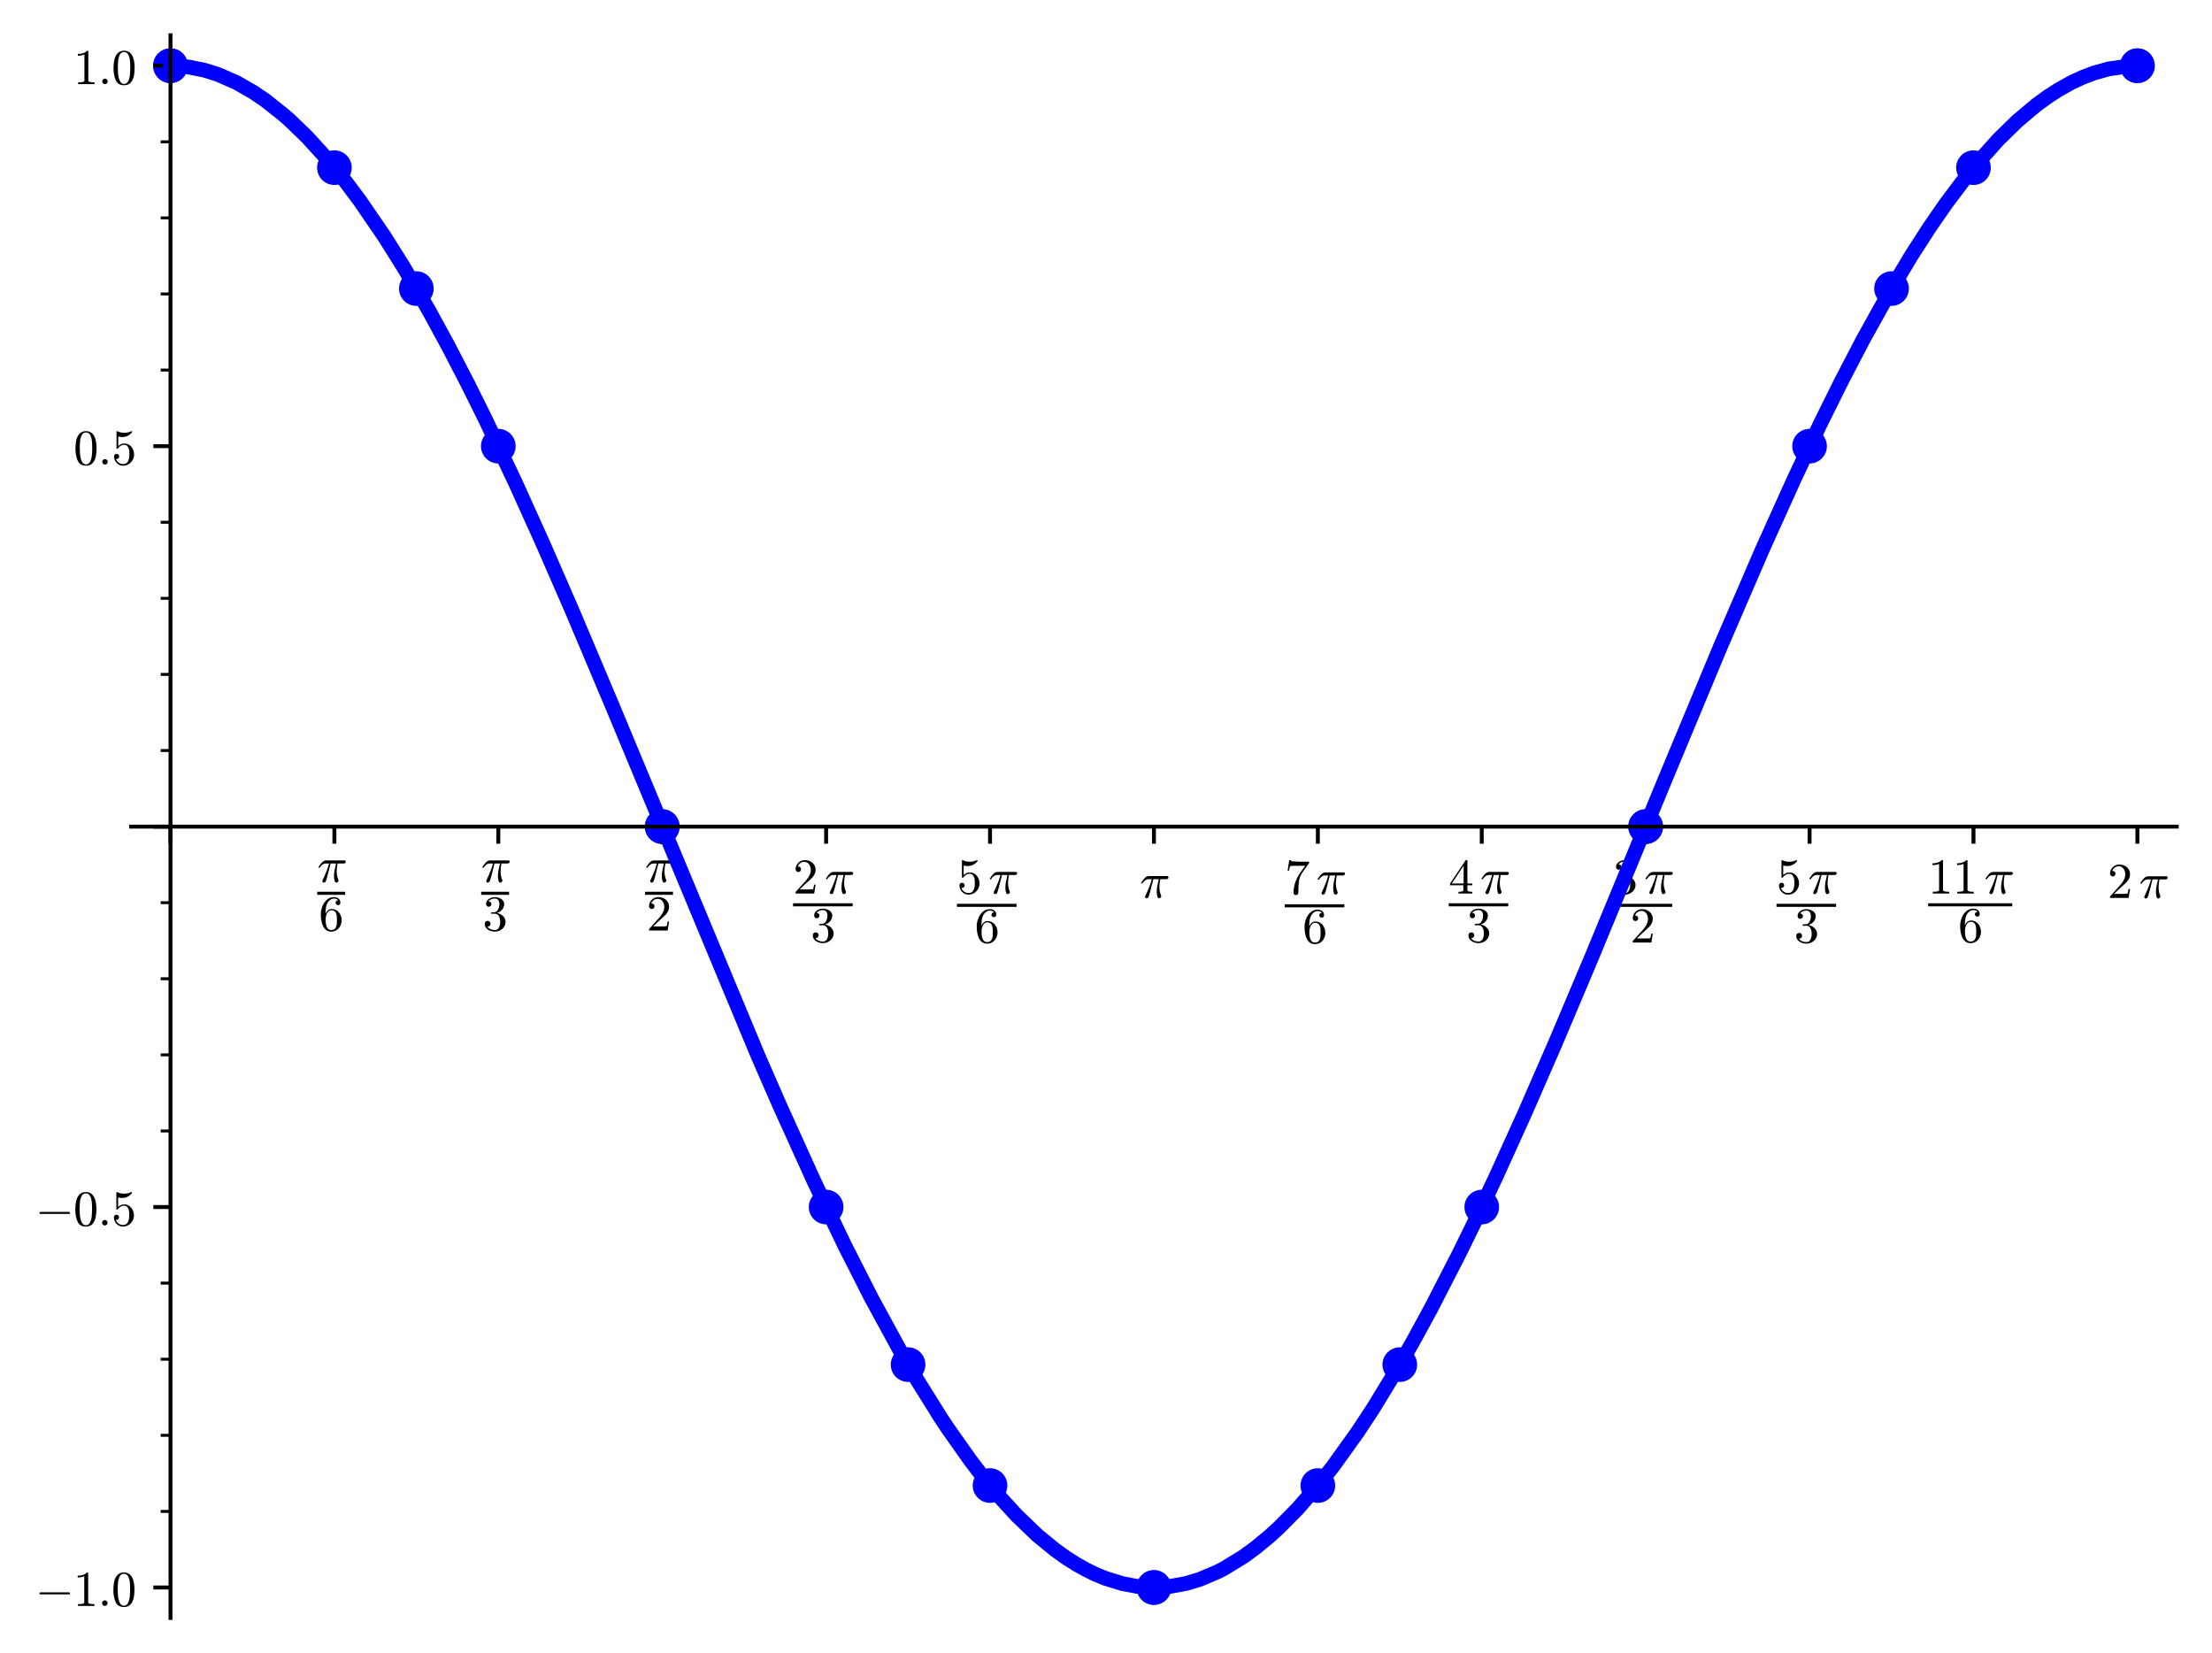 <?xml version="1.0" encoding="utf-8" standalone="no"?>
<!DOCTYPE svg PUBLIC "-//W3C//DTD SVG 1.1//EN"
  "http://www.w3.org/Graphics/SVG/1.1/DTD/svg11.dtd">
<svg xmlns:xlink="http://www.w3.org/1999/xlink" width="451.494pt" height="337.398pt" viewBox="0 0 451.494 337.398" xmlns="http://www.w3.org/2000/svg" version="1.1">
 <defs>
  <style type="text/css">*{stroke-linejoin: round; stroke-linecap: butt}</style>
 </defs>
 <g id="figure_1">
  <g id="patch_1">
   <path d="M 0 337.398 
L 451.494 337.398 
L 451.494 0 
L 0 0 
z
" style="fill: #ffffff"/>
  </g>
  <g id="axes_1">
   <g id="patch_2">
    <path d="M 26.771 330.198 
L 444.294 330.198 
L 444.294 7.2 
L 26.771 7.2 
z
" style="fill: #ffffff"/>
   </g>
   <g id="PathCollection_1">
    <path d="M 34.8 16.947 
C 35.738 16.947 36.637 16.574 37.3 15.911 
C 37.963 15.248 38.336 14.349 38.336 13.411 
C 38.336 12.474 37.963 11.574 37.3 10.911 
C 36.637 10.248 35.738 9.876 34.8 9.876 
C 33.862 9.876 32.963 10.248 32.3 10.911 
C 31.637 11.574 31.264 12.474 31.264 13.411 
C 31.264 14.349 31.637 15.248 32.3 15.911 
C 32.963 16.574 33.862 16.947 34.8 16.947 
z
" clip-path="url(#pce19784599)" style="fill: #0000ff"/>
   </g>
   <g id="PathCollection_2">
    <path d="M 68.255 37.752 
C 69.193 37.752 70.092 37.379 70.755 36.716 
C 71.418 36.053 71.791 35.154 71.791 34.216 
C 71.791 33.278 71.418 32.379 70.755 31.716 
C 70.092 31.053 69.193 30.681 68.255 30.681 
C 67.318 30.681 66.418 31.053 65.755 31.716 
C 65.092 32.379 64.72 33.278 64.72 34.216 
C 64.72 35.154 65.092 36.053 65.755 36.716 
C 66.418 37.379 67.318 37.752 68.255 37.752 
z
" clip-path="url(#pce19784599)" style="fill: #0000ff"/>
   </g>
   <g id="PathCollection_3">
    <path d="M 101.711 94.591 
C 102.648 94.591 103.548 94.218 104.211 93.555 
C 104.874 92.892 105.246 91.993 105.246 91.055 
C 105.246 90.117 104.874 89.218 104.211 88.555 
C 103.548 87.892 102.648 87.52 101.711 87.52 
C 100.773 87.52 99.874 87.892 99.211 88.555 
C 98.548 89.218 98.175 90.117 98.175 91.055 
C 98.175 91.993 98.548 92.892 99.211 93.555 
C 99.874 94.218 100.773 94.591 101.711 94.591 
z
" clip-path="url(#pce19784599)" style="fill: #0000ff"/>
   </g>
   <g id="PathCollection_4">
    <path d="M 135.166 172.234 
C 136.104 172.234 137.003 171.862 137.666 171.199 
C 138.329 170.536 138.702 169.636 138.702 168.699 
C 138.702 167.761 138.329 166.862 137.666 166.199 
C 137.003 165.536 136.104 165.163 135.166 165.163 
C 134.229 165.163 133.329 165.536 132.666 166.199 
C 132.003 166.862 131.631 167.761 131.631 168.699 
C 131.631 169.636 132.003 170.536 132.666 171.199 
C 133.329 171.862 134.229 172.234 135.166 172.234 
z
" clip-path="url(#pce19784599)" style="fill: #0000ff"/>
   </g>
   <g id="PathCollection_5">
    <path d="M 168.622 249.878 
C 169.559 249.878 170.459 249.505 171.122 248.842 
C 171.785 248.179 172.157 247.28 172.157 246.342 
C 172.157 245.405 171.785 244.505 171.122 243.842 
C 170.459 243.179 169.559 242.807 168.622 242.807 
C 167.684 242.807 166.785 243.179 166.122 243.842 
C 165.459 244.505 165.086 245.405 165.086 246.342 
C 165.086 247.28 165.459 248.179 166.122 248.842 
C 166.785 249.505 167.684 249.878 168.622 249.878 
z
" clip-path="url(#pce19784599)" style="fill: #0000ff"/>
   </g>
   <g id="PathCollection_6">
    <path d="M 202.077 306.717 
C 203.015 306.717 203.914 306.345 204.577 305.681 
C 205.24 305.018 205.613 304.119 205.613 303.181 
C 205.613 302.244 205.24 301.345 204.577 300.681 
C 203.914 300.018 203.015 299.646 202.077 299.646 
C 201.139 299.646 200.24 300.018 199.577 300.681 
C 198.914 301.345 198.541 302.244 198.541 303.181 
C 198.541 304.119 198.914 305.018 199.577 305.681 
C 200.24 306.345 201.139 306.717 202.077 306.717 
z
" clip-path="url(#pce19784599)" style="fill: #0000ff"/>
   </g>
   <g id="PathCollection_7">
    <path d="M 235.532 327.522 
C 236.47 327.522 237.369 327.149 238.032 326.486 
C 238.695 325.823 239.068 324.924 239.068 323.986 
C 239.068 323.048 238.695 322.149 238.032 321.486 
C 237.369 320.823 236.47 320.451 235.532 320.451 
C 234.595 320.451 233.695 320.823 233.032 321.486 
C 232.369 322.149 231.997 323.048 231.997 323.986 
C 231.997 324.924 232.369 325.823 233.032 326.486 
C 233.695 327.149 234.595 327.522 235.532 327.522 
z
" clip-path="url(#pce19784599)" style="fill: #0000ff"/>
   </g>
   <g id="PathCollection_8">
    <path d="M 268.988 306.717 
C 269.925 306.717 270.825 306.345 271.488 305.681 
C 272.151 305.018 272.523 304.119 272.523 303.181 
C 272.523 302.244 272.151 301.345 271.488 300.681 
C 270.825 300.018 269.925 299.646 268.988 299.646 
C 268.05 299.646 267.151 300.018 266.488 300.681 
C 265.825 301.345 265.452 302.244 265.452 303.181 
C 265.452 304.119 265.825 305.018 266.488 305.681 
C 267.151 306.345 268.05 306.717 268.988 306.717 
z
" clip-path="url(#pce19784599)" style="fill: #0000ff"/>
   </g>
   <g id="PathCollection_9">
    <path d="M 302.443 249.878 
C 303.381 249.878 304.28 249.505 304.943 248.842 
C 305.606 248.179 305.979 247.28 305.979 246.342 
C 305.979 245.405 305.606 244.505 304.943 243.842 
C 304.28 243.179 303.381 242.807 302.443 242.807 
C 301.506 242.807 300.606 243.179 299.943 243.842 
C 299.28 244.505 298.908 245.405 298.908 246.342 
C 298.908 247.28 299.28 248.179 299.943 248.842 
C 300.606 249.505 301.506 249.878 302.443 249.878 
z
" clip-path="url(#pce19784599)" style="fill: #0000ff"/>
   </g>
   <g id="PathCollection_10">
    <path d="M 335.899 172.234 
C 336.836 172.234 337.736 171.862 338.399 171.199 
C 339.062 170.536 339.434 169.636 339.434 168.699 
C 339.434 167.761 339.062 166.862 338.399 166.199 
C 337.736 165.536 336.836 165.163 335.899 165.163 
C 334.961 165.163 334.062 165.536 333.399 166.199 
C 332.736 166.862 332.363 167.761 332.363 168.699 
C 332.363 169.636 332.736 170.536 333.399 171.199 
C 334.062 171.862 334.961 172.234 335.899 172.234 
z
" clip-path="url(#pce19784599)" style="fill: #0000ff"/>
   </g>
   <g id="PathCollection_11">
    <path d="M 369.354 94.591 
C 370.292 94.591 371.191 94.218 371.854 93.555 
C 372.517 92.892 372.889 91.993 372.889 91.055 
C 372.889 90.117 372.517 89.218 371.854 88.555 
C 371.191 87.892 370.292 87.52 369.354 87.52 
C 368.416 87.52 367.517 87.892 366.854 88.555 
C 366.191 89.218 365.818 90.117 365.818 91.055 
C 365.818 91.993 366.191 92.892 366.854 93.555 
C 367.517 94.218 368.416 94.591 369.354 94.591 
z
" clip-path="url(#pce19784599)" style="fill: #0000ff"/>
   </g>
   <g id="PathCollection_12">
    <path d="M 402.809 37.752 
C 403.747 37.752 404.646 37.379 405.309 36.716 
C 405.972 36.053 406.345 35.154 406.345 34.216 
C 406.345 33.278 405.972 32.379 405.309 31.716 
C 404.646 31.053 403.747 30.681 402.809 30.681 
C 401.872 30.681 400.972 31.053 400.309 31.716 
C 399.646 32.379 399.274 33.278 399.274 34.216 
C 399.274 35.154 399.646 36.053 400.309 36.716 
C 400.972 37.379 401.872 37.752 402.809 37.752 
z
" clip-path="url(#pce19784599)" style="fill: #0000ff"/>
   </g>
   <g id="PathCollection_13">
    <path d="M 436.265 16.947 
C 437.202 16.947 438.102 16.574 438.765 15.911 
C 439.428 15.248 439.8 14.349 439.8 13.411 
C 439.8 12.474 439.428 11.574 438.765 10.911 
C 438.102 10.248 437.202 9.876 436.265 9.876 
C 435.327 9.876 434.428 10.248 433.765 10.911 
C 433.102 11.574 432.729 12.474 432.729 13.411 
C 432.729 14.349 433.102 15.248 433.765 15.911 
C 434.428 16.574 435.327 16.947 436.265 16.947 
z
" clip-path="url(#pce19784599)" style="fill: #0000ff"/>
   </g>
   <g id="PathCollection_14">
    <path d="M 34.8 16.947 
C 35.738 16.947 36.637 16.574 37.3 15.911 
C 37.963 15.248 38.336 14.349 38.336 13.411 
C 38.336 12.474 37.963 11.574 37.3 10.911 
C 36.637 10.248 35.738 9.876 34.8 9.876 
C 33.862 9.876 32.963 10.248 32.3 10.911 
C 31.637 11.574 31.264 12.474 31.264 13.411 
C 31.264 14.349 31.637 15.248 32.3 15.911 
C 32.963 16.574 33.862 16.947 34.8 16.947 
z
" clip-path="url(#pce19784599)" style="fill: #0000ff"/>
   </g>
   <g id="PathCollection_15">
    <path d="M 84.983 62.43 
C 85.921 62.43 86.82 62.057 87.483 61.394 
C 88.146 60.731 88.519 59.832 88.519 58.894 
C 88.519 57.956 88.146 57.057 87.483 56.394 
C 86.82 55.731 85.921 55.359 84.983 55.359 
C 84.045 55.359 83.146 55.731 82.483 56.394 
C 81.82 57.057 81.448 57.956 81.448 58.894 
C 81.448 59.832 81.82 60.731 82.483 61.394 
C 83.146 62.057 84.045 62.43 84.983 62.43 
z
" clip-path="url(#pce19784599)" style="fill: #0000ff"/>
   </g>
   <g id="PathCollection_16">
    <path d="M 135.166 172.234 
C 136.104 172.234 137.003 171.862 137.666 171.199 
C 138.329 170.536 138.702 169.636 138.702 168.699 
C 138.702 167.761 138.329 166.862 137.666 166.199 
C 137.003 165.536 136.104 165.163 135.166 165.163 
C 134.229 165.163 133.329 165.536 132.666 166.199 
C 132.003 166.862 131.631 167.761 131.631 168.699 
C 131.631 169.636 132.003 170.536 132.666 171.199 
C 133.329 171.862 134.229 172.234 135.166 172.234 
z
" clip-path="url(#pce19784599)" style="fill: #0000ff"/>
   </g>
   <g id="PathCollection_17">
    <path d="M 185.349 282.039 
C 186.287 282.039 187.186 281.666 187.849 281.003 
C 188.512 280.34 188.885 279.441 188.885 278.503 
C 188.885 277.566 188.512 276.666 187.849 276.003 
C 187.186 275.34 186.287 274.968 185.349 274.968 
C 184.412 274.968 183.512 275.34 182.849 276.003 
C 182.186 276.666 181.814 277.566 181.814 278.503 
C 181.814 279.441 182.186 280.34 182.849 281.003 
C 183.512 281.666 184.412 282.039 185.349 282.039 
z
" clip-path="url(#pce19784599)" style="fill: #0000ff"/>
   </g>
   <g id="PathCollection_18">
    <path d="M 235.532 327.522 
C 236.47 327.522 237.369 327.149 238.032 326.486 
C 238.695 325.823 239.068 324.924 239.068 323.986 
C 239.068 323.048 238.695 322.149 238.032 321.486 
C 237.369 320.823 236.47 320.451 235.532 320.451 
C 234.595 320.451 233.695 320.823 233.032 321.486 
C 232.369 322.149 231.997 323.048 231.997 323.986 
C 231.997 324.924 232.369 325.823 233.032 326.486 
C 233.695 327.149 234.595 327.522 235.532 327.522 
z
" clip-path="url(#pce19784599)" style="fill: #0000ff"/>
   </g>
   <g id="PathCollection_19">
    <path d="M 285.715 282.039 
C 286.653 282.039 287.552 281.666 288.215 281.003 
C 288.878 280.34 289.251 279.441 289.251 278.503 
C 289.251 277.566 288.878 276.666 288.215 276.003 
C 287.552 275.34 286.653 274.968 285.715 274.968 
C 284.778 274.968 283.878 275.34 283.215 276.003 
C 282.552 276.666 282.18 277.566 282.18 278.503 
C 282.18 279.441 282.552 280.34 283.215 281.003 
C 283.878 281.666 284.778 282.039 285.715 282.039 
z
" clip-path="url(#pce19784599)" style="fill: #0000ff"/>
   </g>
   <g id="PathCollection_20">
    <path d="M 335.899 172.234 
C 336.836 172.234 337.736 171.862 338.399 171.199 
C 339.062 170.536 339.434 169.636 339.434 168.699 
C 339.434 167.761 339.062 166.862 338.399 166.199 
C 337.736 165.536 336.836 165.163 335.899 165.163 
C 334.961 165.163 334.062 165.536 333.399 166.199 
C 332.736 166.862 332.363 167.761 332.363 168.699 
C 332.363 169.636 332.736 170.536 333.399 171.199 
C 334.062 171.862 334.961 172.234 335.899 172.234 
z
" clip-path="url(#pce19784599)" style="fill: #0000ff"/>
   </g>
   <g id="PathCollection_21">
    <path d="M 386.082 62.43 
C 387.019 62.43 387.919 62.057 388.582 61.394 
C 389.245 60.731 389.617 59.832 389.617 58.894 
C 389.617 57.956 389.245 57.057 388.582 56.394 
C 387.919 55.731 387.019 55.359 386.082 55.359 
C 385.144 55.359 384.245 55.731 383.582 56.394 
C 382.919 57.057 382.546 57.956 382.546 58.894 
C 382.546 59.832 382.919 60.731 383.582 61.394 
C 384.245 62.057 385.144 62.43 386.082 62.43 
z
" clip-path="url(#pce19784599)" style="fill: #0000ff"/>
   </g>
   <g id="PathCollection_22">
    <path d="M 436.265 16.947 
C 437.202 16.947 438.102 16.574 438.765 15.911 
C 439.428 15.248 439.8 14.349 439.8 13.411 
C 439.8 12.474 439.428 11.574 438.765 10.911 
C 438.102 10.248 437.202 9.876 436.265 9.876 
C 435.327 9.876 434.428 10.248 433.765 10.911 
C 433.102 11.574 432.729 12.474 432.729 13.411 
C 432.729 14.349 433.102 15.248 433.765 15.911 
C 434.428 16.574 435.327 16.947 436.265 16.947 
z
" clip-path="url(#pce19784599)" style="fill: #0000ff"/>
   </g>
   <g id="matplotlib.axis_1">
    <g id="xtick_1">
     <g id="line2d_1">
      <defs>
       <path id="mbaf5183b83" d="M 0 0 
L 0 3.5 
" style="stroke: #000000; stroke-width: 0.8"/>
      </defs>
      <g>
       <use xlink:href="#mbaf5183b83" x="34.8" y="168.699" style="stroke: #000000; stroke-width: 0.8"/>
      </g>
     </g>
    </g>
    <g id="xtick_2">
     <g id="line2d_2">
      <g>
       <use xlink:href="#mbaf5183b83" x="68.255" y="168.699" style="stroke: #000000; stroke-width: 0.8"/>
      </g>
     </g>
     <g id="text_1">
      <!-- $\dfrac{\pi}{6}$ -->
      <g transform="translate(64.755 183.899) scale(0.1 -0.1)">
       <defs>
        <path id="Cmmi10-bc" d="M 647 109 
Q 647 144 672 213 
Q 850 584 1004 942 
Q 1159 1300 1282 1639 
Q 1406 1978 1509 2363 
L 1100 2363 
Q 866 2363 662 2216 
Q 459 2069 325 1844 
Q 313 1819 288 1819 
L 213 1819 
Q 153 1819 153 1881 
Q 153 1894 166 1919 
Q 375 2275 614 2517 
Q 853 2759 1153 2759 
L 3475 2759 
Q 3541 2759 3587 2715 
Q 3634 2672 3634 2597 
Q 3634 2503 3567 2433 
Q 3500 2363 3406 2363 
L 2591 2363 
Q 2488 1859 2478 1381 
Q 2478 766 2694 269 
Q 2713 231 2713 191 
Q 2713 122 2672 62 
Q 2631 3 2567 -34 
Q 2503 -72 2431 -72 
Q 2263 -72 2200 203 
Q 2138 478 2138 738 
Q 2138 1103 2200 1442 
Q 2263 1781 2400 2363 
L 1703 2363 
Q 1197 313 1094 103 
Q 1003 -72 844 -72 
Q 766 -72 706 -20 
Q 647 31 647 109 
z
" transform="scale(0.016)"/>
        <path id="Cmr10-36" d="M 1600 -141 
Q 1203 -141 937 70 
Q 672 281 526 617 
Q 381 953 325 1322 
Q 269 1691 269 2069 
Q 269 2575 466 3084 
Q 663 3594 1045 3928 
Q 1428 4263 1953 4263 
Q 2172 4263 2361 4180 
Q 2550 4097 2658 3936 
Q 2766 3775 2766 3547 
Q 2766 3416 2677 3327 
Q 2588 3238 2456 3238 
Q 2331 3238 2240 3328 
Q 2150 3419 2150 3547 
Q 2150 3672 2240 3762 
Q 2331 3853 2456 3853 
L 2491 3853 
Q 2409 3969 2261 4023 
Q 2113 4078 1953 4078 
Q 1759 4078 1595 3993 
Q 1431 3909 1300 3765 
Q 1169 3622 1081 3448 
Q 994 3275 945 3053 
Q 897 2831 884 2637 
Q 872 2444 872 2150 
Q 984 2413 1190 2580 
Q 1397 2747 1656 2747 
Q 1941 2747 2175 2631 
Q 2409 2516 2578 2311 
Q 2747 2106 2836 1843 
Q 2925 1581 2925 1313 
Q 2925 938 2758 598 
Q 2591 259 2287 59 
Q 1984 -141 1600 -141 
z
M 1600 63 
Q 1847 63 1997 175 
Q 2147 288 2217 473 
Q 2288 659 2305 848 
Q 2322 1038 2322 1313 
Q 2322 1675 2287 1931 
Q 2253 2188 2100 2383 
Q 1947 2578 1631 2578 
Q 1372 2578 1205 2403 
Q 1038 2228 961 1961 
Q 884 1694 884 1447 
Q 884 1363 891 1319 
Q 891 1309 889 1303 
Q 888 1297 884 1288 
Q 884 1013 940 731 
Q 997 450 1156 256 
Q 1316 63 1600 63 
z
" transform="scale(0.016)"/>
       </defs>
       <use xlink:href="#Cmmi10-bc" transform="translate(0 38.891)"/>
       <use xlink:href="#Cmr10-36" transform="translate(3 -60.094)"/>
       <path d="M 0 12.766 
L 0 19.016 
L 56.982 19.016 
L 56.982 12.766 
L 0 12.766 
z
"/>
      </g>
     </g>
    </g>
    <g id="xtick_3">
     <g id="line2d_3">
      <g>
       <use xlink:href="#mbaf5183b83" x="101.711" y="168.699" style="stroke: #000000; stroke-width: 0.8"/>
      </g>
     </g>
     <g id="text_2">
      <!-- $\dfrac{\pi}{3}$ -->
      <g transform="translate(98.211 183.899) scale(0.1 -0.1)">
       <defs>
        <path id="Cmr10-33" d="M 609 494 
Q 759 275 1012 169 
Q 1266 63 1556 63 
Q 1928 63 2084 380 
Q 2241 697 2241 1100 
Q 2241 1281 2208 1462 
Q 2175 1644 2097 1800 
Q 2019 1956 1883 2050 
Q 1747 2144 1550 2144 
L 1125 2144 
Q 1069 2144 1069 2203 
L 1069 2259 
Q 1069 2309 1125 2309 
L 1478 2338 
Q 1703 2338 1851 2506 
Q 2000 2675 2069 2917 
Q 2138 3159 2138 3378 
Q 2138 3684 1994 3881 
Q 1850 4078 1556 4078 
Q 1313 4078 1091 3986 
Q 869 3894 738 3706 
Q 750 3709 759 3711 
Q 769 3713 781 3713 
Q 925 3713 1022 3613 
Q 1119 3513 1119 3372 
Q 1119 3234 1022 3134 
Q 925 3034 781 3034 
Q 641 3034 541 3134 
Q 441 3234 441 3372 
Q 441 3647 606 3850 
Q 772 4053 1033 4158 
Q 1294 4263 1556 4263 
Q 1750 4263 1965 4205 
Q 2181 4147 2356 4039 
Q 2531 3931 2642 3762 
Q 2753 3594 2753 3378 
Q 2753 3109 2633 2881 
Q 2513 2653 2303 2487 
Q 2094 2322 1844 2241 
Q 2122 2188 2372 2031 
Q 2622 1875 2773 1631 
Q 2925 1388 2925 1106 
Q 2925 753 2731 467 
Q 2538 181 2222 20 
Q 1906 -141 1556 -141 
Q 1256 -141 954 -26 
Q 653 88 461 316 
Q 269 544 269 863 
Q 269 1022 375 1128 
Q 481 1234 641 1234 
Q 744 1234 830 1186 
Q 916 1138 964 1050 
Q 1013 963 1013 863 
Q 1013 706 903 600 
Q 794 494 641 494 
L 609 494 
z
" transform="scale(0.016)"/>
       </defs>
       <use xlink:href="#Cmmi10-bc" transform="translate(0 38.891)"/>
       <use xlink:href="#Cmr10-33" transform="translate(3 -60.094)"/>
       <path d="M 0 12.766 
L 0 19.016 
L 56.982 19.016 
L 56.982 12.766 
L 0 12.766 
z
"/>
      </g>
     </g>
    </g>
    <g id="xtick_4">
     <g id="line2d_4">
      <g>
       <use xlink:href="#mbaf5183b83" x="135.166" y="168.699" style="stroke: #000000; stroke-width: 0.8"/>
      </g>
     </g>
     <g id="text_3">
      <!-- $\dfrac{\pi}{2}$ -->
      <g transform="translate(131.666 183.899) scale(0.1 -0.1)">
       <defs>
        <path id="Cmr10-32" d="M 319 0 
L 319 172 
Q 319 188 331 206 
L 1325 1306 
Q 1550 1550 1690 1715 
Q 1831 1881 1968 2097 
Q 2106 2313 2186 2536 
Q 2266 2759 2266 3009 
Q 2266 3272 2169 3511 
Q 2072 3750 1880 3894 
Q 1688 4038 1416 4038 
Q 1138 4038 916 3870 
Q 694 3703 603 3438 
Q 628 3444 672 3444 
Q 816 3444 917 3347 
Q 1019 3250 1019 3097 
Q 1019 2950 917 2848 
Q 816 2747 672 2747 
Q 522 2747 420 2851 
Q 319 2956 319 3097 
Q 319 3338 409 3548 
Q 500 3759 670 3923 
Q 841 4088 1055 4175 
Q 1269 4263 1509 4263 
Q 1875 4263 2190 4108 
Q 2506 3953 2690 3670 
Q 2875 3388 2875 3009 
Q 2875 2731 2753 2481 
Q 2631 2231 2440 2026 
Q 2250 1822 1953 1562 
Q 1656 1303 1563 1216 
L 838 519 
L 1453 519 
Q 1906 519 2211 526 
Q 2516 534 2534 550 
Q 2609 631 2688 1141 
L 2875 1141 
L 2694 0 
L 319 0 
z
" transform="scale(0.016)"/>
       </defs>
       <use xlink:href="#Cmmi10-bc" transform="translate(0 38.891)"/>
       <use xlink:href="#Cmr10-32" transform="translate(3 -60.094)"/>
       <path d="M 0 12.766 
L 0 19.016 
L 56.982 19.016 
L 56.982 12.766 
L 0 12.766 
z
"/>
      </g>
     </g>
    </g>
    <g id="xtick_5">
     <g id="line2d_5">
      <g>
       <use xlink:href="#mbaf5183b83" x="168.622" y="168.699" style="stroke: #000000; stroke-width: 0.8"/>
      </g>
     </g>
     <g id="text_4">
      <!-- $\dfrac{2 \, \pi}{3}$ -->
      <g transform="translate(161.872 186.299) scale(0.1 -0.1)">
       <use xlink:href="#Cmr10-32" transform="translate(0 39.391)"/>
       <use xlink:href="#Cmmi10-bc" transform="translate(64.632 39.391)"/>
       <use xlink:href="#Cmr10-33" transform="translate(36 -59.594)"/>
       <path d="M 0 13.266 
L 0 19.516 
L 121.615 19.516 
L 121.615 13.266 
L 0 13.266 
z
"/>
      </g>
     </g>
    </g>
    <g id="xtick_6">
     <g id="line2d_6">
      <g>
       <use xlink:href="#mbaf5183b83" x="202.077" y="168.699" style="stroke: #000000; stroke-width: 0.8"/>
      </g>
     </g>
     <g id="text_5">
      <!-- $\dfrac{5 \, \pi}{6}$ -->
      <g transform="translate(195.327 186.399) scale(0.1 -0.1)">
       <defs>
        <path id="Cmr10-35" d="M 556 728 
Q 622 541 758 387 
Q 894 234 1080 148 
Q 1266 63 1466 63 
Q 1928 63 2103 422 
Q 2278 781 2278 1294 
Q 2278 1516 2270 1667 
Q 2263 1819 2228 1959 
Q 2169 2184 2020 2353 
Q 1872 2522 1656 2522 
Q 1441 2522 1286 2456 
Q 1131 2391 1034 2303 
Q 938 2216 863 2119 
Q 788 2022 769 2016 
L 697 2016 
Q 681 2016 657 2036 
Q 634 2056 634 2075 
L 634 4213 
Q 634 4228 654 4245 
Q 675 4263 697 4263 
L 716 4263 
Q 1147 4056 1631 4056 
Q 2106 4056 2547 4263 
L 2566 4263 
Q 2588 4263 2606 4247 
Q 2625 4231 2625 4213 
L 2625 4153 
Q 2625 4122 2613 4122 
Q 2394 3831 2064 3668 
Q 1734 3506 1381 3506 
Q 1125 3506 856 3578 
L 856 2369 
Q 1069 2541 1236 2614 
Q 1403 2688 1663 2688 
Q 2016 2688 2295 2484 
Q 2575 2281 2725 1954 
Q 2875 1628 2875 1288 
Q 2875 903 2686 575 
Q 2497 247 2172 53 
Q 1847 -141 1466 -141 
Q 1150 -141 886 21 
Q 622 184 470 459 
Q 319 734 319 1044 
Q 319 1188 412 1278 
Q 506 1369 647 1369 
Q 788 1369 883 1276 
Q 978 1184 978 1044 
Q 978 906 883 811 
Q 788 716 647 716 
Q 625 716 597 720 
Q 569 725 556 728 
z
" transform="scale(0.016)"/>
       </defs>
       <use xlink:href="#Cmr10-35" transform="translate(0 40.391)"/>
       <use xlink:href="#Cmmi10-bc" transform="translate(64.632 40.391)"/>
       <use xlink:href="#Cmr10-36" transform="translate(36 -59.672)"/>
       <path d="M 0 13.188 
L 0 19.438 
L 121.615 19.438 
L 121.615 13.188 
L 0 13.188 
z
"/>
      </g>
     </g>
    </g>
    <g id="xtick_7">
     <g id="line2d_7">
      <g>
       <use xlink:href="#mbaf5183b83" x="235.532" y="168.699" style="stroke: #000000; stroke-width: 0.8"/>
      </g>
     </g>
     <g id="text_6">
      <!-- $\pi$ -->
      <g transform="translate(232.682 183.297) scale(0.1 -0.1)">
       <use xlink:href="#Cmmi10-bc" transform="translate(0 0.891)"/>
      </g>
     </g>
    </g>
    <g id="xtick_8">
     <g id="line2d_8">
      <g>
       <use xlink:href="#mbaf5183b83" x="268.988" y="168.699" style="stroke: #000000; stroke-width: 0.8"/>
      </g>
     </g>
     <g id="text_7">
      <!-- $\dfrac{7 \, \pi}{6}$ -->
      <g transform="translate(262.238 186.499) scale(0.1 -0.1)">
       <defs>
        <path id="Cmr10-37" d="M 1113 166 
Q 1113 522 1175 862 
Q 1238 1203 1358 1536 
Q 1478 1869 1648 2189 
Q 1819 2509 2022 2791 
L 2606 3603 
L 1875 3603 
Q 738 3603 703 3572 
Q 619 3469 544 2981 
L 359 2981 
L 569 4325 
L 756 4325 
L 756 4306 
Q 756 4191 1147 4156 
Q 1538 4122 1913 4122 
L 3103 4122 
L 3103 3956 
Q 3103 3950 3101 3947 
Q 3100 3944 3097 3938 
L 2216 2700 
Q 1891 2219 1809 1631 
Q 1728 1044 1728 166 
Q 1728 41 1637 -50 
Q 1547 -141 1422 -141 
Q 1294 -141 1203 -50 
Q 1113 41 1113 166 
z
" transform="scale(0.016)"/>
       </defs>
       <use xlink:href="#Cmr10-37" transform="translate(0 40.422)"/>
       <use xlink:href="#Cmmi10-bc" transform="translate(64.632 40.422)"/>
       <use xlink:href="#Cmr10-36" transform="translate(36 -59.641)"/>
       <path d="M 0 13.219 
L 0 19.469 
L 121.615 19.469 
L 121.615 13.219 
L 0 13.219 
z
"/>
      </g>
     </g>
    </g>
    <g id="xtick_9">
     <g id="line2d_9">
      <g>
       <use xlink:href="#mbaf5183b83" x="302.443" y="168.699" style="stroke: #000000; stroke-width: 0.8"/>
      </g>
     </g>
     <g id="text_8">
      <!-- $\dfrac{4 \, \pi}{3}$ -->
      <g transform="translate(295.693 186.299) scale(0.1 -0.1)">
       <defs>
        <path id="Cmr10-34" d="M 178 1056 
L 178 1281 
L 2156 4231 
Q 2178 4263 2222 4263 
L 2316 4263 
Q 2388 4263 2388 4191 
L 2388 1281 
L 3016 1281 
L 3016 1056 
L 2388 1056 
L 2388 428 
Q 2388 297 2575 261 
Q 2763 225 3009 225 
L 3009 0 
L 1247 0 
L 1247 225 
Q 1494 225 1681 261 
Q 1869 297 1869 428 
L 1869 1056 
L 178 1056 
z
M 391 1281 
L 1906 1281 
L 1906 3547 
L 391 1281 
z
" transform="scale(0.016)"/>
       </defs>
       <use xlink:href="#Cmr10-34" transform="translate(0 39.391)"/>
       <use xlink:href="#Cmmi10-bc" transform="translate(64.632 39.391)"/>
       <use xlink:href="#Cmr10-33" transform="translate(36 -59.594)"/>
       <path d="M 0 13.266 
L 0 19.516 
L 121.615 19.516 
L 121.615 13.266 
L 0 13.266 
z
"/>
      </g>
     </g>
    </g>
    <g id="xtick_10">
     <g id="line2d_10">
      <g>
       <use xlink:href="#mbaf5183b83" x="335.899" y="168.699" style="stroke: #000000; stroke-width: 0.8"/>
      </g>
     </g>
     <g id="text_9">
      <!-- $\dfrac{3 \, \pi}{2}$ -->
      <g transform="translate(329.149 186.399) scale(0.1 -0.1)">
       <use xlink:href="#Cmr10-33" transform="translate(0 40.391)"/>
       <use xlink:href="#Cmmi10-bc" transform="translate(64.632 40.391)"/>
       <use xlink:href="#Cmr10-32" transform="translate(36 -59.672)"/>
       <path d="M 0 13.188 
L 0 19.438 
L 121.615 19.438 
L 121.615 13.188 
L 0 13.188 
z
"/>
      </g>
     </g>
    </g>
    <g id="xtick_11">
     <g id="line2d_11">
      <g>
       <use xlink:href="#mbaf5183b83" x="369.354" y="168.699" style="stroke: #000000; stroke-width: 0.8"/>
      </g>
     </g>
     <g id="text_10">
      <!-- $\dfrac{5 \, \pi}{3}$ -->
      <g transform="translate(362.604 186.399) scale(0.1 -0.1)">
       <use xlink:href="#Cmr10-35" transform="translate(0 40.391)"/>
       <use xlink:href="#Cmmi10-bc" transform="translate(64.632 40.391)"/>
       <use xlink:href="#Cmr10-33" transform="translate(36 -59.672)"/>
       <path d="M 0 13.188 
L 0 19.438 
L 121.615 19.438 
L 121.615 13.188 
L 0 13.188 
z
"/>
      </g>
     </g>
    </g>
    <g id="xtick_12">
     <g id="line2d_12">
      <g>
       <use xlink:href="#mbaf5183b83" x="402.809" y="168.699" style="stroke: #000000; stroke-width: 0.8"/>
      </g>
     </g>
     <g id="text_11">
      <!-- $\dfrac{11 \, \pi}{6}$ -->
      <g transform="translate(393.559 186.299) scale(0.1 -0.1)">
       <defs>
        <path id="Cmr10-31" d="M 594 0 
L 594 225 
Q 1394 225 1394 428 
L 1394 3788 
Q 1063 3628 556 3628 
L 556 3853 
Q 1341 3853 1741 4263 
L 1831 4263 
Q 1853 4263 1873 4245 
Q 1894 4228 1894 4206 
L 1894 428 
Q 1894 225 2694 225 
L 2694 0 
L 594 0 
z
" transform="scale(0.016)"/>
       </defs>
       <use xlink:href="#Cmr10-31" transform="translate(0 39.391)"/>
       <use xlink:href="#Cmr10-31" transform="translate(50 39.391)"/>
       <use xlink:href="#Cmmi10-bc" transform="translate(114.632 39.391)"/>
       <use xlink:href="#Cmr10-36" transform="translate(61 -59.594)"/>
       <path d="M 0 13.266 
L 0 19.516 
L 171.615 19.516 
L 171.615 13.266 
L 0 13.266 
z
"/>
      </g>
     </g>
    </g>
    <g id="xtick_13">
     <g id="line2d_13">
      <g>
       <use xlink:href="#mbaf5183b83" x="436.265" y="168.699" style="stroke: #000000; stroke-width: 0.8"/>
      </g>
     </g>
     <g id="text_12">
      <!-- $2 \, \pi$ -->
      <g transform="translate(430.165 183.297) scale(0.1 -0.1)">
       <use xlink:href="#Cmr10-32" transform="translate(0 0.391)"/>
       <use xlink:href="#Cmmi10-bc" transform="translate(64.632 0.391)"/>
      </g>
     </g>
    </g>
   </g>
   <g id="matplotlib.axis_2">
    <g id="ytick_1">
     <g id="line2d_14">
      <defs>
       <path id="m3e18cd288c" d="M 0 0 
L -3.5 0 
" style="stroke: #000000; stroke-width: 0.8"/>
      </defs>
      <g>
       <use xlink:href="#m3e18cd288c" x="34.8" y="323.986" style="stroke: #000000; stroke-width: 0.8"/>
      </g>
     </g>
     <g id="text_13">
      <!-- $-1.0$ -->
      <g transform="translate(7.2 327.785) scale(0.1 -0.1)">
       <defs>
        <path id="Cmsy10-a1" d="M 653 1472 
Q 600 1472 565 1512 
Q 531 1553 531 1600 
Q 531 1647 565 1687 
Q 600 1728 653 1728 
L 4325 1728 
Q 4375 1728 4408 1687 
Q 4441 1647 4441 1600 
Q 4441 1553 4408 1512 
Q 4375 1472 4325 1472 
L 653 1472 
z
" transform="scale(0.016)"/>
        <path id="Cmmi10-3a" d="M 538 353 
Q 538 497 644 600 
Q 750 703 891 703 
Q 978 703 1062 656 
Q 1147 609 1194 525 
Q 1241 441 1241 353 
Q 1241 213 1137 106 
Q 1034 0 891 0 
Q 750 0 644 106 
Q 538 213 538 353 
z
" transform="scale(0.016)"/>
        <path id="Cmr10-30" d="M 1600 -141 
Q 816 -141 533 504 
Q 250 1150 250 2041 
Q 250 2597 351 3087 
Q 453 3578 754 3920 
Q 1056 4263 1600 4263 
Q 2022 4263 2290 4056 
Q 2559 3850 2700 3523 
Q 2841 3197 2892 2823 
Q 2944 2450 2944 2041 
Q 2944 1491 2842 1011 
Q 2741 531 2444 195 
Q 2147 -141 1600 -141 
z
M 1600 25 
Q 1956 25 2131 390 
Q 2306 756 2347 1200 
Q 2388 1644 2388 2144 
Q 2388 2625 2347 3031 
Q 2306 3438 2132 3767 
Q 1959 4097 1600 4097 
Q 1238 4097 1063 3765 
Q 888 3434 847 3029 
Q 806 2625 806 2144 
Q 806 1788 823 1472 
Q 841 1156 916 820 
Q 991 484 1158 254 
Q 1325 25 1600 25 
z
" transform="scale(0.016)"/>
       </defs>
       <use xlink:href="#Cmsy10-a1" transform="translate(0 0.391)"/>
       <use xlink:href="#Cmr10-31" transform="translate(77.686 0.391)"/>
       <use xlink:href="#Cmmi10-3a" transform="translate(127.686 0.391)"/>
       <use xlink:href="#Cmr10-30" transform="translate(155.371 0.391)"/>
      </g>
     </g>
    </g>
    <g id="ytick_2">
     <g id="line2d_15">
      <g>
       <use xlink:href="#m3e18cd288c" x="34.8" y="246.342" style="stroke: #000000; stroke-width: 0.8"/>
      </g>
     </g>
     <g id="text_14">
      <!-- $-0.5$ -->
      <g transform="translate(7.2 250.142) scale(0.1 -0.1)">
       <use xlink:href="#Cmsy10-a1" transform="translate(0 0.391)"/>
       <use xlink:href="#Cmr10-30" transform="translate(77.686 0.391)"/>
       <use xlink:href="#Cmmi10-3a" transform="translate(127.686 0.391)"/>
       <use xlink:href="#Cmr10-35" transform="translate(155.371 0.391)"/>
      </g>
     </g>
    </g>
    <g id="ytick_3">
     <g id="line2d_16">
      <g>
       <use xlink:href="#m3e18cd288c" x="34.8" y="168.699" style="stroke: #000000; stroke-width: 0.8"/>
      </g>
     </g>
    </g>
    <g id="ytick_4">
     <g id="line2d_17">
      <g>
       <use xlink:href="#m3e18cd288c" x="34.8" y="91.055" style="stroke: #000000; stroke-width: 0.8"/>
      </g>
     </g>
     <g id="text_15">
      <!-- $0.5$ -->
      <g transform="translate(15 94.854) scale(0.1 -0.1)">
       <use xlink:href="#Cmr10-30" transform="translate(0 0.391)"/>
       <use xlink:href="#Cmmi10-3a" transform="translate(50 0.391)"/>
       <use xlink:href="#Cmr10-35" transform="translate(77.686 0.391)"/>
      </g>
     </g>
    </g>
    <g id="ytick_5">
     <g id="line2d_18">
      <g>
       <use xlink:href="#m3e18cd288c" x="34.8" y="13.411" style="stroke: #000000; stroke-width: 0.8"/>
      </g>
     </g>
     <g id="text_16">
      <!-- $1.0$ -->
      <g transform="translate(15 17.211) scale(0.1 -0.1)">
       <use xlink:href="#Cmr10-31" transform="translate(0 0.391)"/>
       <use xlink:href="#Cmmi10-3a" transform="translate(50 0.391)"/>
       <use xlink:href="#Cmr10-30" transform="translate(77.686 0.391)"/>
      </g>
     </g>
    </g>
    <g id="ytick_6">
     <g id="line2d_19">
      <defs>
       <path id="m1e23c3ce20" d="M 0 0 
L -2 0 
" style="stroke: #000000; stroke-width: 0.6"/>
      </defs>
      <g>
       <use xlink:href="#m1e23c3ce20" x="34.8" y="308.457" style="stroke: #000000; stroke-width: 0.6"/>
      </g>
     </g>
    </g>
    <g id="ytick_7">
     <g id="line2d_20">
      <g>
       <use xlink:href="#m1e23c3ce20" x="34.8" y="292.929" style="stroke: #000000; stroke-width: 0.6"/>
      </g>
     </g>
    </g>
    <g id="ytick_8">
     <g id="line2d_21">
      <g>
       <use xlink:href="#m1e23c3ce20" x="34.8" y="277.4" style="stroke: #000000; stroke-width: 0.6"/>
      </g>
     </g>
    </g>
    <g id="ytick_9">
     <g id="line2d_22">
      <g>
       <use xlink:href="#m1e23c3ce20" x="34.8" y="261.871" style="stroke: #000000; stroke-width: 0.6"/>
      </g>
     </g>
    </g>
    <g id="ytick_10">
     <g id="line2d_23">
      <g>
       <use xlink:href="#m1e23c3ce20" x="34.8" y="230.814" style="stroke: #000000; stroke-width: 0.6"/>
      </g>
     </g>
    </g>
    <g id="ytick_11">
     <g id="line2d_24">
      <g>
       <use xlink:href="#m1e23c3ce20" x="34.8" y="215.285" style="stroke: #000000; stroke-width: 0.6"/>
      </g>
     </g>
    </g>
    <g id="ytick_12">
     <g id="line2d_25">
      <g>
       <use xlink:href="#m1e23c3ce20" x="34.8" y="199.756" style="stroke: #000000; stroke-width: 0.6"/>
      </g>
     </g>
    </g>
    <g id="ytick_13">
     <g id="line2d_26">
      <g>
       <use xlink:href="#m1e23c3ce20" x="34.8" y="184.227" style="stroke: #000000; stroke-width: 0.6"/>
      </g>
     </g>
    </g>
    <g id="ytick_14">
     <g id="line2d_27">
      <g>
       <use xlink:href="#m1e23c3ce20" x="34.8" y="153.17" style="stroke: #000000; stroke-width: 0.6"/>
      </g>
     </g>
    </g>
    <g id="ytick_15">
     <g id="line2d_28">
      <g>
       <use xlink:href="#m1e23c3ce20" x="34.8" y="137.641" style="stroke: #000000; stroke-width: 0.6"/>
      </g>
     </g>
    </g>
    <g id="ytick_16">
     <g id="line2d_29">
      <g>
       <use xlink:href="#m1e23c3ce20" x="34.8" y="122.113" style="stroke: #000000; stroke-width: 0.6"/>
      </g>
     </g>
    </g>
    <g id="ytick_17">
     <g id="line2d_30">
      <g>
       <use xlink:href="#m1e23c3ce20" x="34.8" y="106.584" style="stroke: #000000; stroke-width: 0.6"/>
      </g>
     </g>
    </g>
    <g id="ytick_18">
     <g id="line2d_31">
      <g>
       <use xlink:href="#m1e23c3ce20" x="34.8" y="75.526" style="stroke: #000000; stroke-width: 0.6"/>
      </g>
     </g>
    </g>
    <g id="ytick_19">
     <g id="line2d_32">
      <g>
       <use xlink:href="#m1e23c3ce20" x="34.8" y="59.998" style="stroke: #000000; stroke-width: 0.6"/>
      </g>
     </g>
    </g>
    <g id="ytick_20">
     <g id="line2d_33">
      <g>
       <use xlink:href="#m1e23c3ce20" x="34.8" y="44.469" style="stroke: #000000; stroke-width: 0.6"/>
      </g>
     </g>
    </g>
    <g id="ytick_21">
     <g id="line2d_34">
      <g>
       <use xlink:href="#m1e23c3ce20" x="34.8" y="28.94" style="stroke: #000000; stroke-width: 0.6"/>
      </g>
     </g>
    </g>
   </g>
   <g id="line2d_35">
    <path d="M 34.8 13.411 
L 36.205 13.449 
L 38.326 13.648 
L 41.723 14.322 
L 44.459 15.183 
L 48.235 16.832 
L 51.823 18.89 
L 54.229 20.536 
L 57.98 23.519 
L 59.153 24.554 
L 62.647 27.928 
L 66.847 32.538 
L 70.692 37.275 
L 73.468 40.99 
L 78.472 48.294 
L 82.343 54.452 
L 87.604 63.489 
L 91.499 70.643 
L 95.626 78.619 
L 99.113 85.652 
L 105.214 98.541 
L 110.797 110.9 
L 116.693 124.426 
L 124.789 143.59 
L 154.775 215.61 
L 159.031 225.361 
L 166.076 240.925 
L 172.356 254.066 
L 177.896 264.978 
L 183.831 275.863 
L 187.081 281.439 
L 191.948 289.239 
L 193.504 291.586 
L 198.055 298.031 
L 200.171 300.806 
L 203.815 305.243 
L 207.463 309.241 
L 211.693 313.302 
L 215.263 316.238 
L 217.533 317.865 
L 219.693 319.239 
L 221.684 320.353 
L 223.534 321.256 
L 225.613 322.118 
L 229.109 323.202 
L 232.116 323.764 
L 235.548 323.986 
L 238.586 323.809 
L 242.15 323.154 
L 244.905 322.318 
L 248.666 320.717 
L 249.824 320.118 
L 253.756 317.713 
L 256.248 315.896 
L 259.002 313.628 
L 261.022 311.792 
L 264.834 307.942 
L 269.19 302.935 
L 272.052 299.305 
L 277.15 292.194 
L 280.203 287.557 
L 285.523 278.834 
L 288.312 273.952 
L 292.088 267.024 
L 297.789 255.923 
L 300.793 249.789 
L 305.42 239.995 
L 311.215 227.207 
L 317.478 212.85 
L 324.791 195.557 
L 340.085 158.533 
L 351.169 131.939 
L 359.679 112.229 
L 366.259 97.658 
L 371.449 86.689 
L 375.704 78.096 
L 380.249 69.36 
L 385.728 59.504 
L 390.24 51.985 
L 393.793 46.473 
L 397.218 41.517 
L 401.426 35.928 
L 403.512 33.37 
L 407.915 28.448 
L 411.789 24.666 
L 415.682 21.399 
L 418.033 19.69 
L 420.146 18.327 
L 422.834 16.829 
L 425.057 15.795 
L 427.431 14.893 
L 430.435 14.057 
L 434.463 13.473 
L 436.265 13.411 
L 436.265 13.411 
" clip-path="url(#pce19784599)" style="fill: none; stroke: #0000ff; stroke-width: 3; stroke-linecap: square"/>
   </g>
   <g id="patch_3">
    <path d="M 34.8 330.198 
L 34.8 7.2 
" style="fill: none; stroke: #000000; stroke-width: 0.8; stroke-linejoin: miter; stroke-linecap: square"/>
   </g>
   <g id="patch_4">
    <path d="M 26.771 168.699 
L 444.294 168.699 
" style="fill: none; stroke: #000000; stroke-width: 0.8; stroke-linejoin: miter; stroke-linecap: square"/>
   </g>
  </g>
 </g>
 <defs>
  <clipPath id="pce19784599">
   <rect x="26.771" y="7.2" width="417.523" height="322.998"/>
  </clipPath>
 </defs>
</svg>
